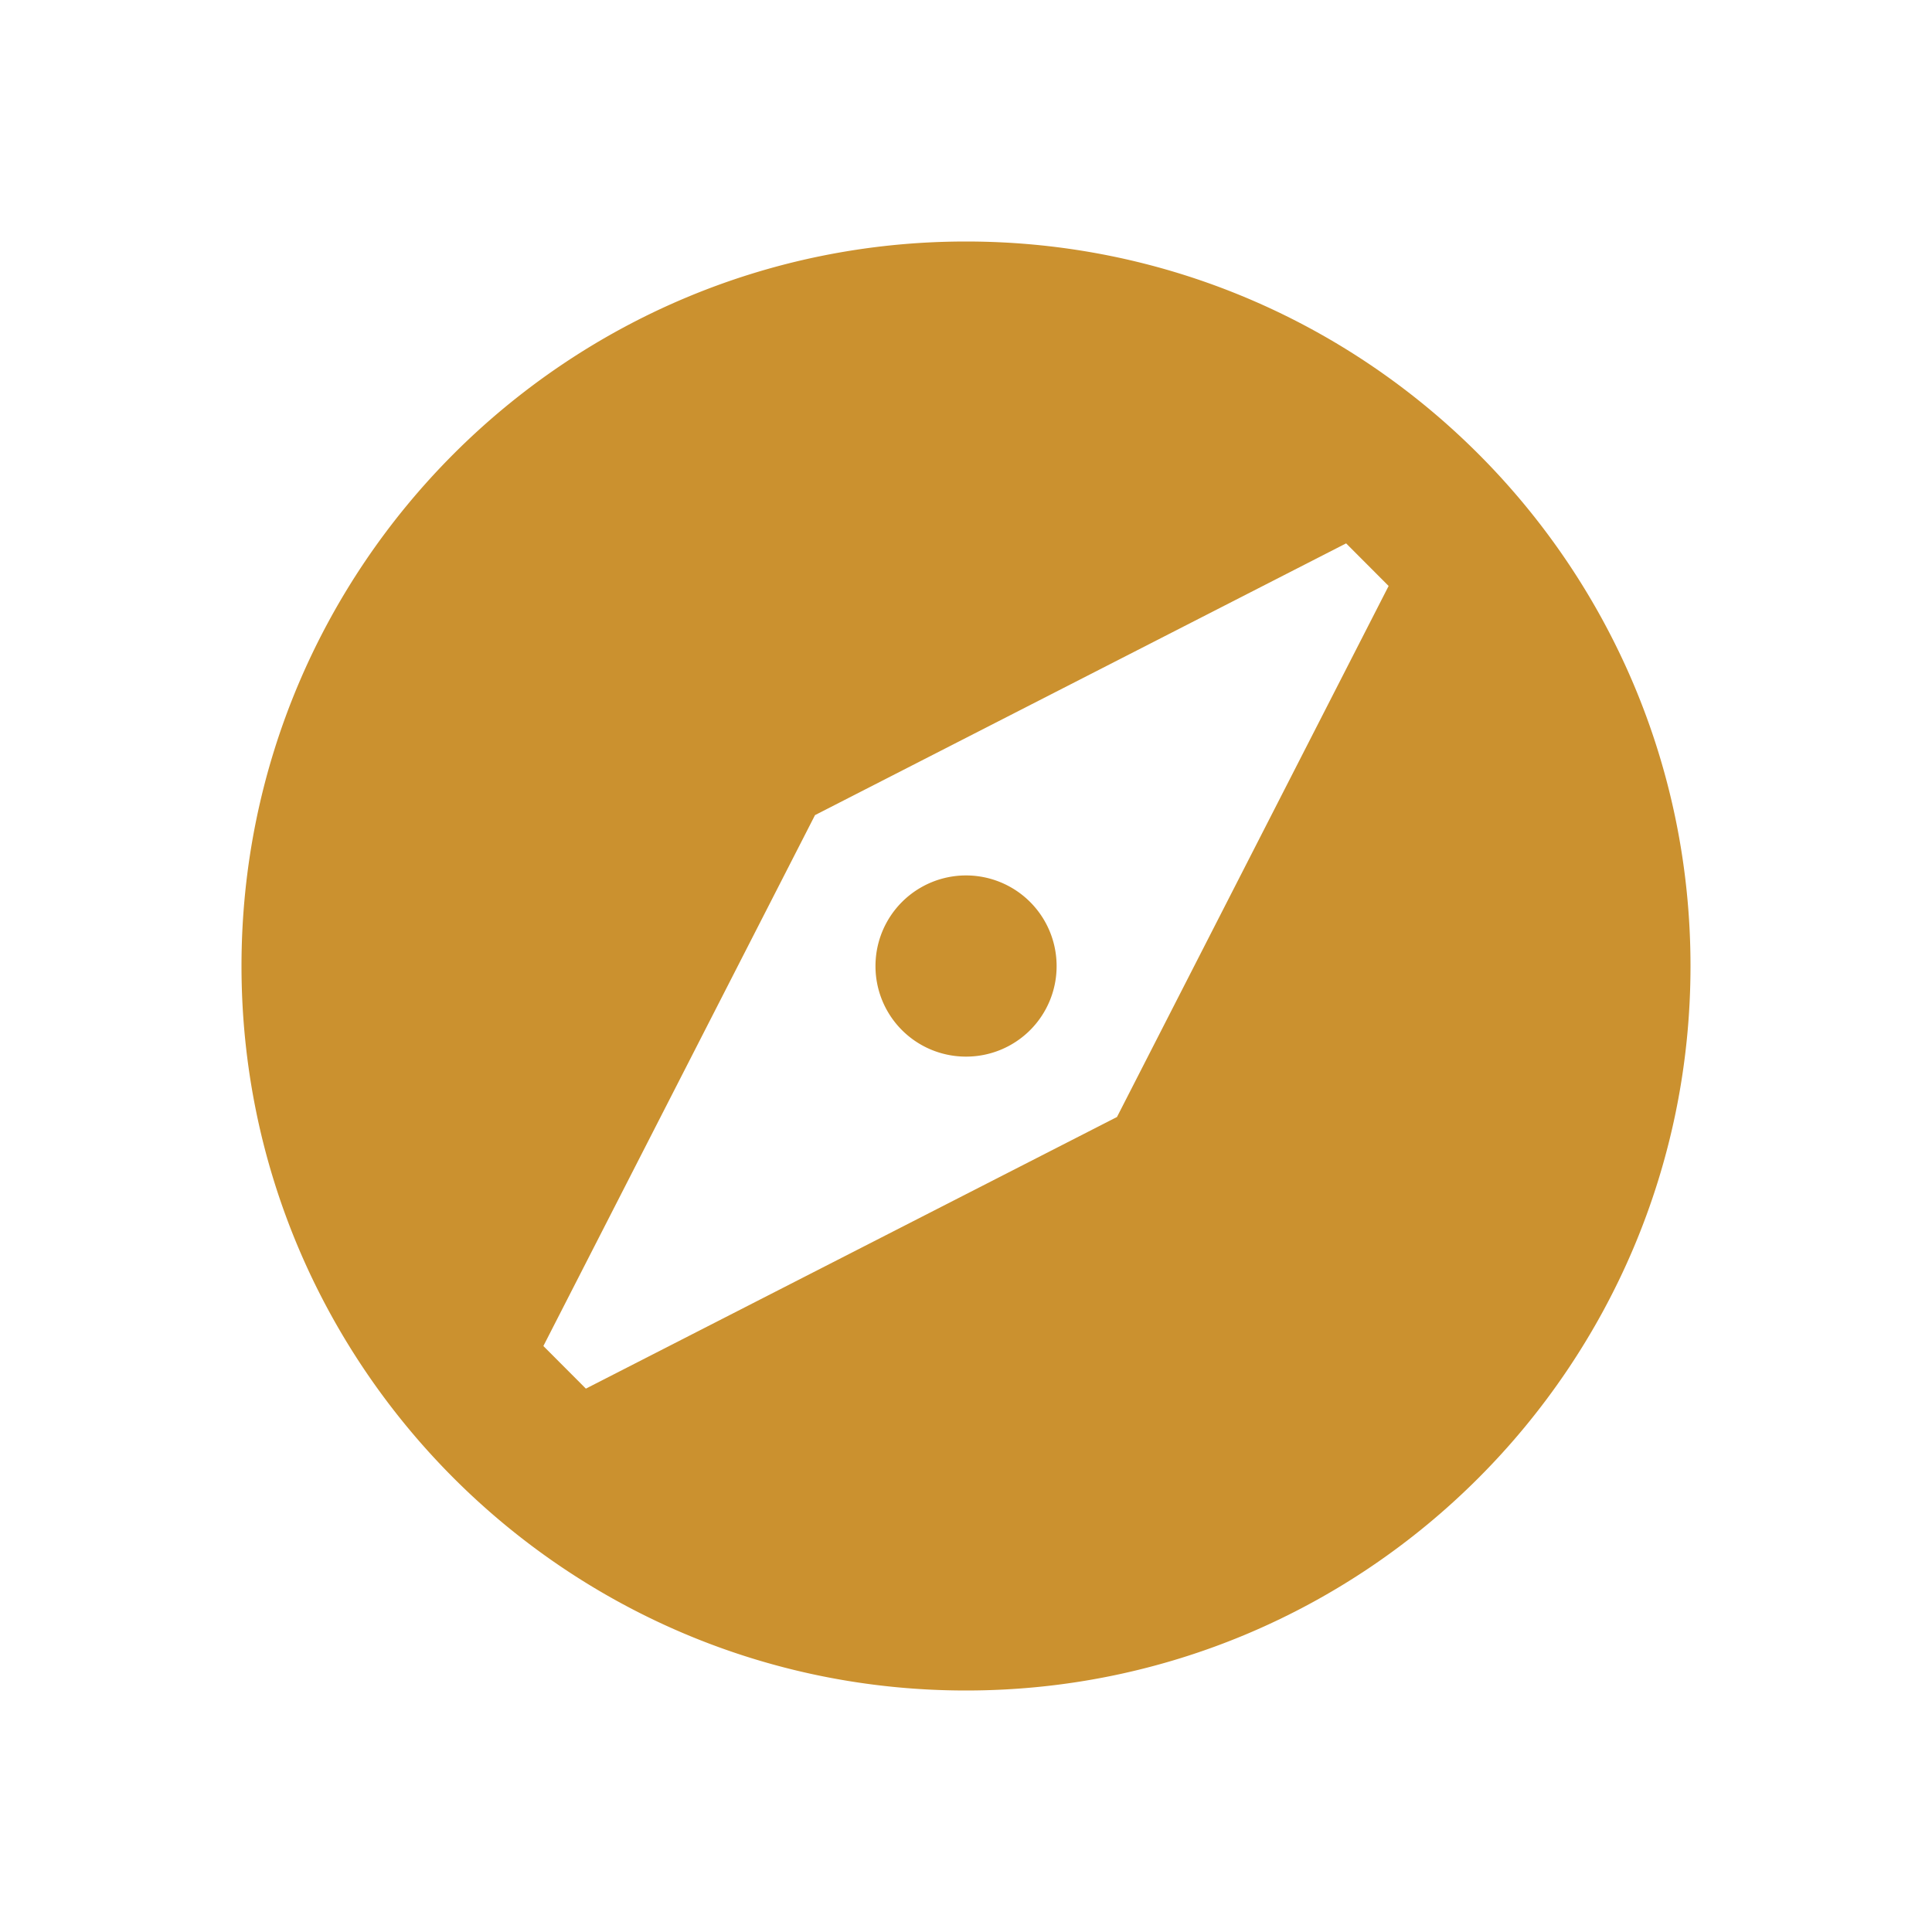 <svg xmlns="http://www.w3.org/2000/svg" viewBox="0 0 20 20" fill="#CB912F"><path d="M10.938 10a.936.936 0 0 1-.938.938.936.936 0 0 1-.937-.938.936.936 0 1 1 1.875 0m6.562 0c0 4.14-3.36 7.5-7.5 7.5S2.5 14.14 2.5 10 5.86 2.5 10 2.5s7.5 3.36 7.5 7.5m-3.125-3.934-.44-.441-5.498 2.813-2.812 5.496.44.441 5.498-2.812z" fill="#CB912F"></path></svg>